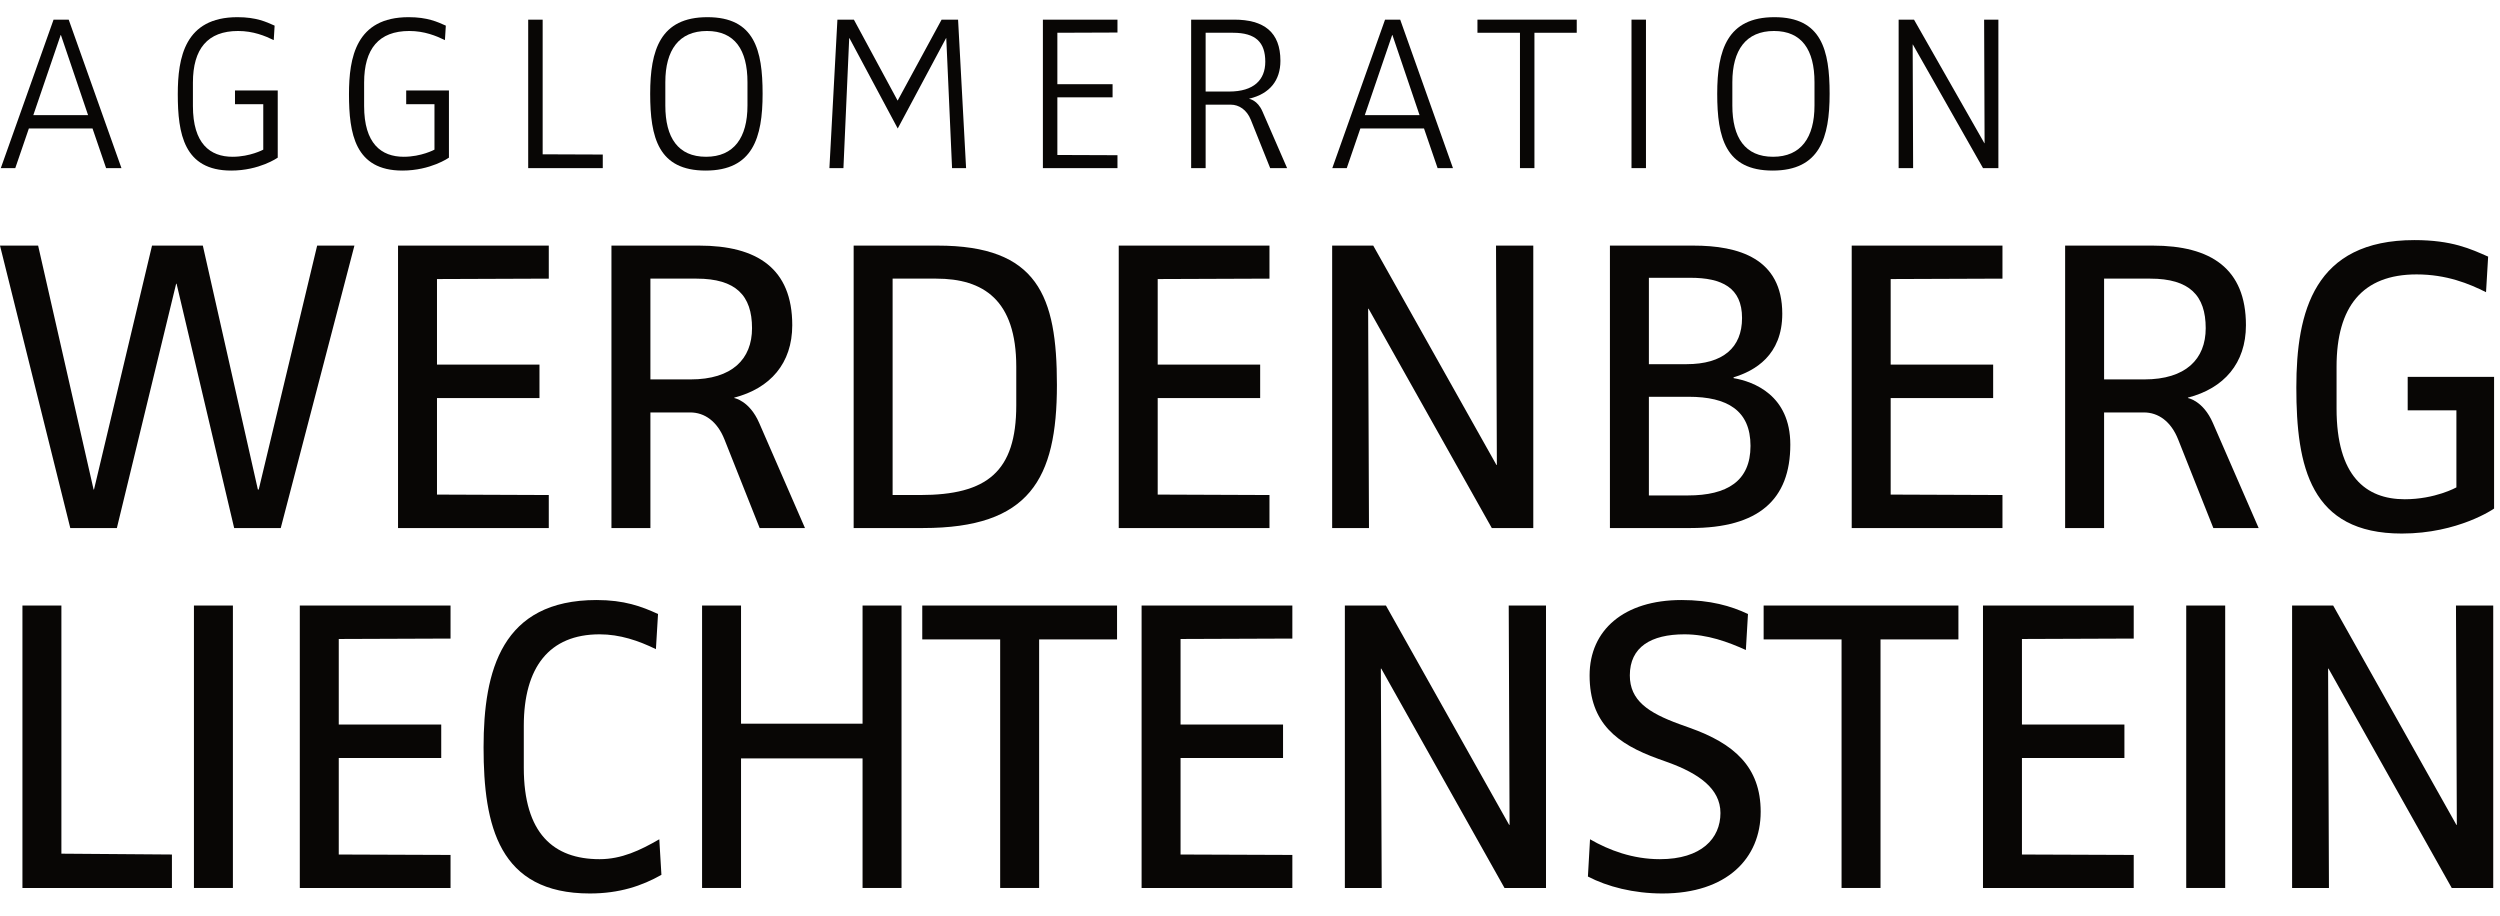 <?xml version="1.0" encoding="UTF-8" standalone="no"?>
<!DOCTYPE svg PUBLIC "-//W3C//DTD SVG 1.1//EN" "http://www.w3.org/Graphics/SVG/1.1/DTD/svg11.dtd">
<svg width="100%" height="100%" viewBox="0 0 592 217" version="1.1" xmlns="http://www.w3.org/2000/svg" xmlns:xlink="http://www.w3.org/1999/xlink" xml:space="preserve" xmlns:serif="http://www.serif.com/" style="fill-rule:evenodd;clip-rule:evenodd;stroke-linejoin:round;stroke-miterlimit:2;">
    <g transform="matrix(4.167,0,0,4.167,0,0)">
        <path d="M6.902,9.554L3.904,1.116L3.044,1.116L0.046,9.554L0.868,9.554L1.64,7.302L5.258,7.302L6.029,9.554L6.902,9.554ZM5.005,6.543L1.893,6.543L3.449,1.988L3.461,1.988L5.005,6.543Z" style="fill:rgb(8,6,5);fill-rule:nonzero;"/>
        <path d="M15.783,8.959L15.783,5.139L13.354,5.139L13.354,5.923L14.961,5.923L14.961,8.504C14.961,8.504 14.215,8.909 13.215,8.909C11.937,8.909 10.963,8.162 10.963,6.024L10.963,4.696C10.963,2.773 11.798,1.761 13.531,1.761C14.392,1.761 15.062,2.039 15.556,2.279L15.606,1.457C15.126,1.242 14.556,0.976 13.494,0.976C10.495,0.976 10.103,3.279 10.103,5.354C10.103,7.593 10.445,9.693 13.139,9.693C14.746,9.693 15.783,8.959 15.783,8.959Z" style="fill:rgb(8,6,5);fill-rule:nonzero;"/>
        <path d="M25.512,8.959L25.512,5.139L23.083,5.139L23.083,5.923L24.69,5.923L24.69,8.504C24.69,8.504 23.943,8.909 22.944,8.909C21.666,8.909 20.692,8.162 20.692,6.024L20.692,4.696C20.692,2.773 21.527,1.761 23.26,1.761C24.12,1.761 24.791,2.039 25.284,2.279L25.335,1.457C24.854,1.242 24.285,0.976 23.222,0.976C20.224,0.976 19.832,3.279 19.832,5.354C19.832,7.593 20.173,9.693 22.868,9.693C24.475,9.693 25.512,8.959 25.512,8.959Z" style="fill:rgb(8,6,5);fill-rule:nonzero;"/>
        <path d="M34.254,9.554L34.254,8.782L30.838,8.769L30.838,1.116L30.016,1.116L30.016,9.554L34.254,9.554Z" style="fill:rgb(8,6,5);fill-rule:nonzero;"/>
        <path d="M43.337,5.328C43.337,2.849 42.882,0.976 40.2,0.976C37.518,0.976 36.948,2.849 36.948,5.328C36.948,7.821 37.417,9.693 40.099,9.693C42.781,9.693 43.337,7.821 43.337,5.328ZM42.477,5.999C42.477,7.821 41.705,8.909 40.124,8.909C38.53,8.909 37.809,7.821 37.809,5.999L37.809,4.67C37.809,2.849 38.58,1.761 40.174,1.761C41.756,1.761 42.477,2.836 42.477,4.67L42.477,5.999Z" style="fill:rgb(8,6,5);fill-rule:nonzero;"/>
        <path d="M54.9,9.554L54.445,1.116L53.509,1.116L51.016,5.708L51.004,5.708L48.524,1.116L47.588,1.116L47.133,9.554L47.93,9.554L48.258,2.166L48.271,2.166L51.016,7.302L53.762,2.166L53.774,2.166L54.103,9.554L54.9,9.554Z" style="fill:rgb(8,6,5);fill-rule:nonzero;"/>
        <path d="M63.503,9.554L63.503,8.82L60.087,8.807L60.087,5.531L63.225,5.531L63.225,4.784L60.087,4.784L60.087,1.862L63.503,1.849L63.503,1.116L59.265,1.116L59.265,9.554L63.503,9.554Z" style="fill:rgb(8,6,5);fill-rule:nonzero;"/>
        <path d="M73.143,9.554L71.739,6.328C71.46,5.683 70.992,5.619 70.992,5.619L70.992,5.607C72.169,5.328 72.763,4.557 72.763,3.456C72.763,1.824 71.827,1.116 70.132,1.116L67.69,1.116L67.69,9.554L68.513,9.554L68.513,5.948L69.942,5.948C70.41,5.948 70.853,6.239 71.081,6.808L72.181,9.554L73.143,9.554ZM71.903,3.507C71.903,4.544 71.245,5.202 69.854,5.202L68.513,5.202L68.513,1.862L70.069,1.862C71.359,1.862 71.903,2.406 71.903,3.507Z" style="fill:rgb(8,6,5);fill-rule:nonzero;"/>
        <path d="M82.568,9.554L79.57,1.116L78.709,1.116L75.711,9.554L76.533,9.554L77.305,7.302L80.923,7.302L81.695,9.554L82.568,9.554ZM80.67,6.543L77.558,6.543L79.114,1.988L79.127,1.988L80.67,6.543Z" style="fill:rgb(8,6,5);fill-rule:nonzero;"/>
        <path d="M89.602,1.862L89.602,1.116L83.96,1.116L83.96,1.862L86.376,1.862L86.376,9.554L87.198,9.554L87.198,1.862L89.602,1.862Z" style="fill:rgb(8,6,5);fill-rule:nonzero;"/>
        <rect x="92.714" y="1.116" width="0.822" height="8.438" style="fill:rgb(8,6,5);fill-rule:nonzero;"/>
        <path d="M103.973,5.328C103.973,2.849 103.518,0.976 100.836,0.976C98.154,0.976 97.585,2.849 97.585,5.328C97.585,7.821 98.053,9.693 100.735,9.693C103.417,9.693 103.973,7.821 103.973,5.328ZM103.113,5.999C103.113,7.821 102.341,8.909 100.76,8.909C99.166,8.909 98.445,7.821 98.445,5.999L98.445,4.67C98.445,2.849 99.217,1.761 100.811,1.761C102.392,1.761 103.113,2.836 103.113,4.67L103.113,5.999Z" style="fill:rgb(8,6,5);fill-rule:nonzero;"/>
        <path d="M113.563,9.554L113.563,1.116L112.753,1.116L112.779,8.137L112.766,8.137L108.768,1.116L107.895,1.116L107.895,9.554L108.718,9.554L108.692,2.532L108.705,2.532L112.69,9.554L113.563,9.554Z" style="fill:rgb(8,6,5);fill-rule:nonzero;"/>
        <path d="M20.141,13.957L18.023,13.957L14.703,27.818L14.654,27.818L11.526,13.957L8.639,13.957L5.342,27.818L5.318,27.818L2.166,13.957L0,13.957L3.994,30.007L6.641,30.007L10.01,16.123L10.034,16.123L13.307,30.007L15.954,30.007L20.141,13.957Z" style="fill:rgb(8,6,5);fill-rule:nonzero;"/>
        <path d="M31.186,30.007L31.186,28.131L24.833,28.106L24.833,22.62L30.657,22.62L30.657,20.719L24.833,20.719L24.833,15.858L31.186,15.834L31.186,13.957L22.619,13.957L22.619,30.007L31.186,30.007Z" style="fill:rgb(8,6,5);fill-rule:nonzero;"/>
        <path d="M45.744,30.007L43.145,24.04C42.592,22.764 41.726,22.62 41.726,22.62L41.726,22.596C43.771,22.067 45.022,20.647 45.022,18.481C45.022,15.257 43.025,13.957 39.728,13.957L34.747,13.957L34.747,30.007L36.961,30.007L36.961,23.438L39.223,23.438C40.041,23.438 40.763,23.944 41.172,24.978L43.169,30.007L45.744,30.007ZM42.736,18.65C42.736,20.406 41.605,21.561 39.247,21.561L36.961,21.561L36.961,15.834L39.584,15.834C41.822,15.834 42.736,16.797 42.736,18.65Z" style="fill:rgb(8,6,5);fill-rule:nonzero;"/>
        <path d="M60.062,21.874C60.062,16.821 58.979,13.957 53.276,13.957L48.511,13.957L48.511,30.007L52.458,30.007C58.498,30.007 60.062,27.24 60.062,21.874ZM57.752,23.029C57.752,26.807 56.091,28.131 52.289,28.131L50.725,28.131L50.725,15.834L53.204,15.834C55.875,15.834 57.752,17.037 57.752,20.839L57.752,23.029Z" style="fill:rgb(8,6,5);fill-rule:nonzero;"/>
        <path d="M72.141,30.007L72.141,28.131L65.789,28.106L65.789,22.62L71.612,22.62L71.612,20.719L65.789,20.719L65.789,15.858L72.141,15.834L72.141,13.957L63.575,13.957L63.575,30.007L72.141,30.007Z" style="fill:rgb(8,6,5);fill-rule:nonzero;"/>
        <path d="M87.133,30.007L87.133,13.957L85.015,13.957L85.063,26.422L85.039,26.422L78.037,13.957L75.703,13.957L75.703,30.007L77.796,30.007L77.748,17.543L77.772,17.543L84.775,30.007L87.133,30.007Z" style="fill:rgb(8,6,5);fill-rule:nonzero;"/>
        <path d="M101.739,25.267C101.739,22.452 99.646,21.682 98.515,21.489L98.515,21.441C99.718,21.08 101.282,20.19 101.282,17.831C101.282,14.679 98.804,13.957 96.229,13.957L91.488,13.957L91.488,30.007L96.084,30.007C99.934,30.007 101.739,28.395 101.739,25.267ZM99.477,25.339C99.477,27.336 98.154,28.155 95.916,28.155L93.702,28.155L93.702,22.548L95.964,22.548C98.154,22.548 99.477,23.318 99.477,25.339ZM98.996,18.072C98.996,19.757 97.913,20.695 95.844,20.695L93.702,20.695L93.702,15.786L96.06,15.786C97.841,15.786 98.996,16.34 98.996,18.072Z" style="fill:rgb(8,6,5);fill-rule:nonzero;"/>
        <path d="M113.795,30.007L113.795,28.131L107.442,28.106L107.442,22.62L113.266,22.62L113.266,20.719L107.442,20.719L107.442,15.858L113.795,15.834L113.795,13.957L105.228,13.957L105.228,30.007L113.795,30.007Z" style="fill:rgb(8,6,5);fill-rule:nonzero;"/>
        <path d="M128.353,30.007L125.754,24.04C125.201,22.764 124.335,22.62 124.335,22.62L124.335,22.596C126.38,22.067 127.631,20.647 127.631,18.481C127.631,15.257 125.634,13.957 122.337,13.957L117.356,13.957L117.356,30.007L119.57,30.007L119.57,23.438L121.832,23.438C122.65,23.438 123.372,23.944 123.781,24.978L125.778,30.007L128.353,30.007ZM125.345,18.65C125.345,20.406 124.214,21.561 121.856,21.561L119.57,21.561L119.57,15.834L122.193,15.834C124.431,15.834 125.345,16.797 125.345,18.65Z" style="fill:rgb(8,6,5);fill-rule:nonzero;"/>
        <path d="M141.732,28.901L141.732,21.417L136.823,21.417L136.823,23.318L139.591,23.318L139.591,27.697C139.591,27.697 138.387,28.371 136.655,28.371C134.441,28.371 132.781,27.048 132.781,23.222L132.781,20.839C132.781,17.422 134.249,15.594 137.329,15.594C139.037,15.594 140.313,16.123 141.275,16.604L141.395,14.583C140.409,14.15 139.35,13.644 137.208,13.644C131.505,13.644 130.495,17.711 130.495,22.018C130.495,26.518 131.289,30.32 136.487,30.32C139.711,30.32 141.732,28.901 141.732,28.901Z" style="fill:rgb(8,6,5);fill-rule:nonzero;"/>
        <path d="M9.77,50.461L9.77,48.56L3.489,48.512L3.489,34.411L1.275,34.411L1.275,50.461L9.77,50.461Z" style="fill:rgb(8,6,5);fill-rule:nonzero;"/>
        <rect x="11.021" y="34.411" width="2.214" height="16.05" style="fill:rgb(8,6,5);fill-rule:nonzero;"/>
        <path d="M25.603,50.461L25.603,48.584L19.251,48.56L19.251,43.074L25.074,43.074L25.074,41.173L19.251,41.173L19.251,36.312L25.603,36.288L25.603,34.411L17.037,34.411L17.037,50.461L25.603,50.461Z" style="fill:rgb(8,6,5);fill-rule:nonzero;"/>
        <path d="M37.587,49.715L37.466,47.694C36.384,48.32 35.325,48.825 34.073,48.825C31.451,48.825 29.766,47.357 29.766,43.627L29.766,41.245C29.766,37.924 31.21,36.047 34.073,36.047C35.229,36.047 36.287,36.408 37.274,36.89L37.394,34.892C36.456,34.459 35.469,34.098 33.905,34.098C28.515,34.098 27.48,38.093 27.48,42.472C27.48,46.924 28.346,50.774 33.52,50.774C35.204,50.774 36.48,50.341 37.587,49.715Z" style="fill:rgb(8,6,5);fill-rule:nonzero;"/>
        <path d="M51.231,50.461L51.231,34.411L49.017,34.411L49.017,41.125L42.111,41.125L42.111,34.411L39.897,34.411L39.897,50.461L42.111,50.461L42.111,43.098L49.017,43.098L49.017,50.461L51.231,50.461Z" style="fill:rgb(8,6,5);fill-rule:nonzero;"/>
        <path d="M63.479,36.336L63.479,34.411L52.41,34.411L52.41,36.336L56.837,36.336L56.837,50.461L59.051,50.461L59.051,36.336L63.479,36.336Z" style="fill:rgb(8,6,5);fill-rule:nonzero;"/>
        <path d="M73.441,50.461L73.441,48.584L67.088,48.56L67.088,43.074L72.912,43.074L72.912,41.173L67.088,41.173L67.088,36.312L73.441,36.288L73.441,34.411L64.874,34.411L64.874,50.461L73.441,50.461Z" style="fill:rgb(8,6,5);fill-rule:nonzero;"/>
        <path d="M87.855,50.461L87.855,34.411L85.737,34.411L85.785,46.876L85.761,46.876L78.759,34.411L76.425,34.411L76.425,50.461L78.518,50.461L78.47,37.996L78.494,37.996L85.497,50.461L87.855,50.461Z" style="fill:rgb(8,6,5);fill-rule:nonzero;"/>
        <path d="M100.055,46.13C100.055,43.579 98.539,42.256 96.036,41.365L95.435,41.149C93.654,40.499 92.619,39.801 92.619,38.381C92.619,36.769 93.822,36.047 95.723,36.047C97.023,36.047 98.202,36.48 99.213,36.938L99.333,34.892C98.37,34.435 97.191,34.098 95.555,34.098C92.282,34.098 90.333,35.807 90.333,38.381C90.333,41.101 91.897,42.28 94.232,43.122L94.833,43.338C96.469,43.94 97.769,44.782 97.769,46.202C97.769,47.646 96.686,48.825 94.328,48.825C92.788,48.825 91.44,48.32 90.357,47.694L90.237,49.811C91.344,50.389 92.836,50.774 94.472,50.774C98.13,50.774 100.055,48.777 100.055,46.13Z" style="fill:rgb(8,6,5);fill-rule:nonzero;"/>
        <path d="M111.292,36.336L111.292,34.411L100.223,34.411L100.223,36.336L104.651,36.336L104.651,50.461L106.865,50.461L106.865,36.336L111.292,36.336Z" style="fill:rgb(8,6,5);fill-rule:nonzero;"/>
        <path d="M121.254,50.461L121.254,48.584L114.902,48.56L114.902,43.074L120.725,43.074L120.725,41.173L114.902,41.173L114.902,36.312L121.254,36.288L121.254,34.411L112.688,34.411L112.688,50.461L121.254,50.461Z" style="fill:rgb(8,6,5);fill-rule:nonzero;"/>
        <rect x="124.238" y="34.411" width="2.214" height="16.05" style="fill:rgb(8,6,5);fill-rule:nonzero;"/>
        <path d="M141.684,50.461L141.684,34.411L139.567,34.411L139.615,46.876L139.591,46.876L132.588,34.411L130.254,34.411L130.254,50.461L132.348,50.461L132.3,37.996L132.324,37.996L139.326,50.461L141.684,50.461Z" style="fill:rgb(8,6,5);fill-rule:nonzero;"/>
    </g>
</svg>
